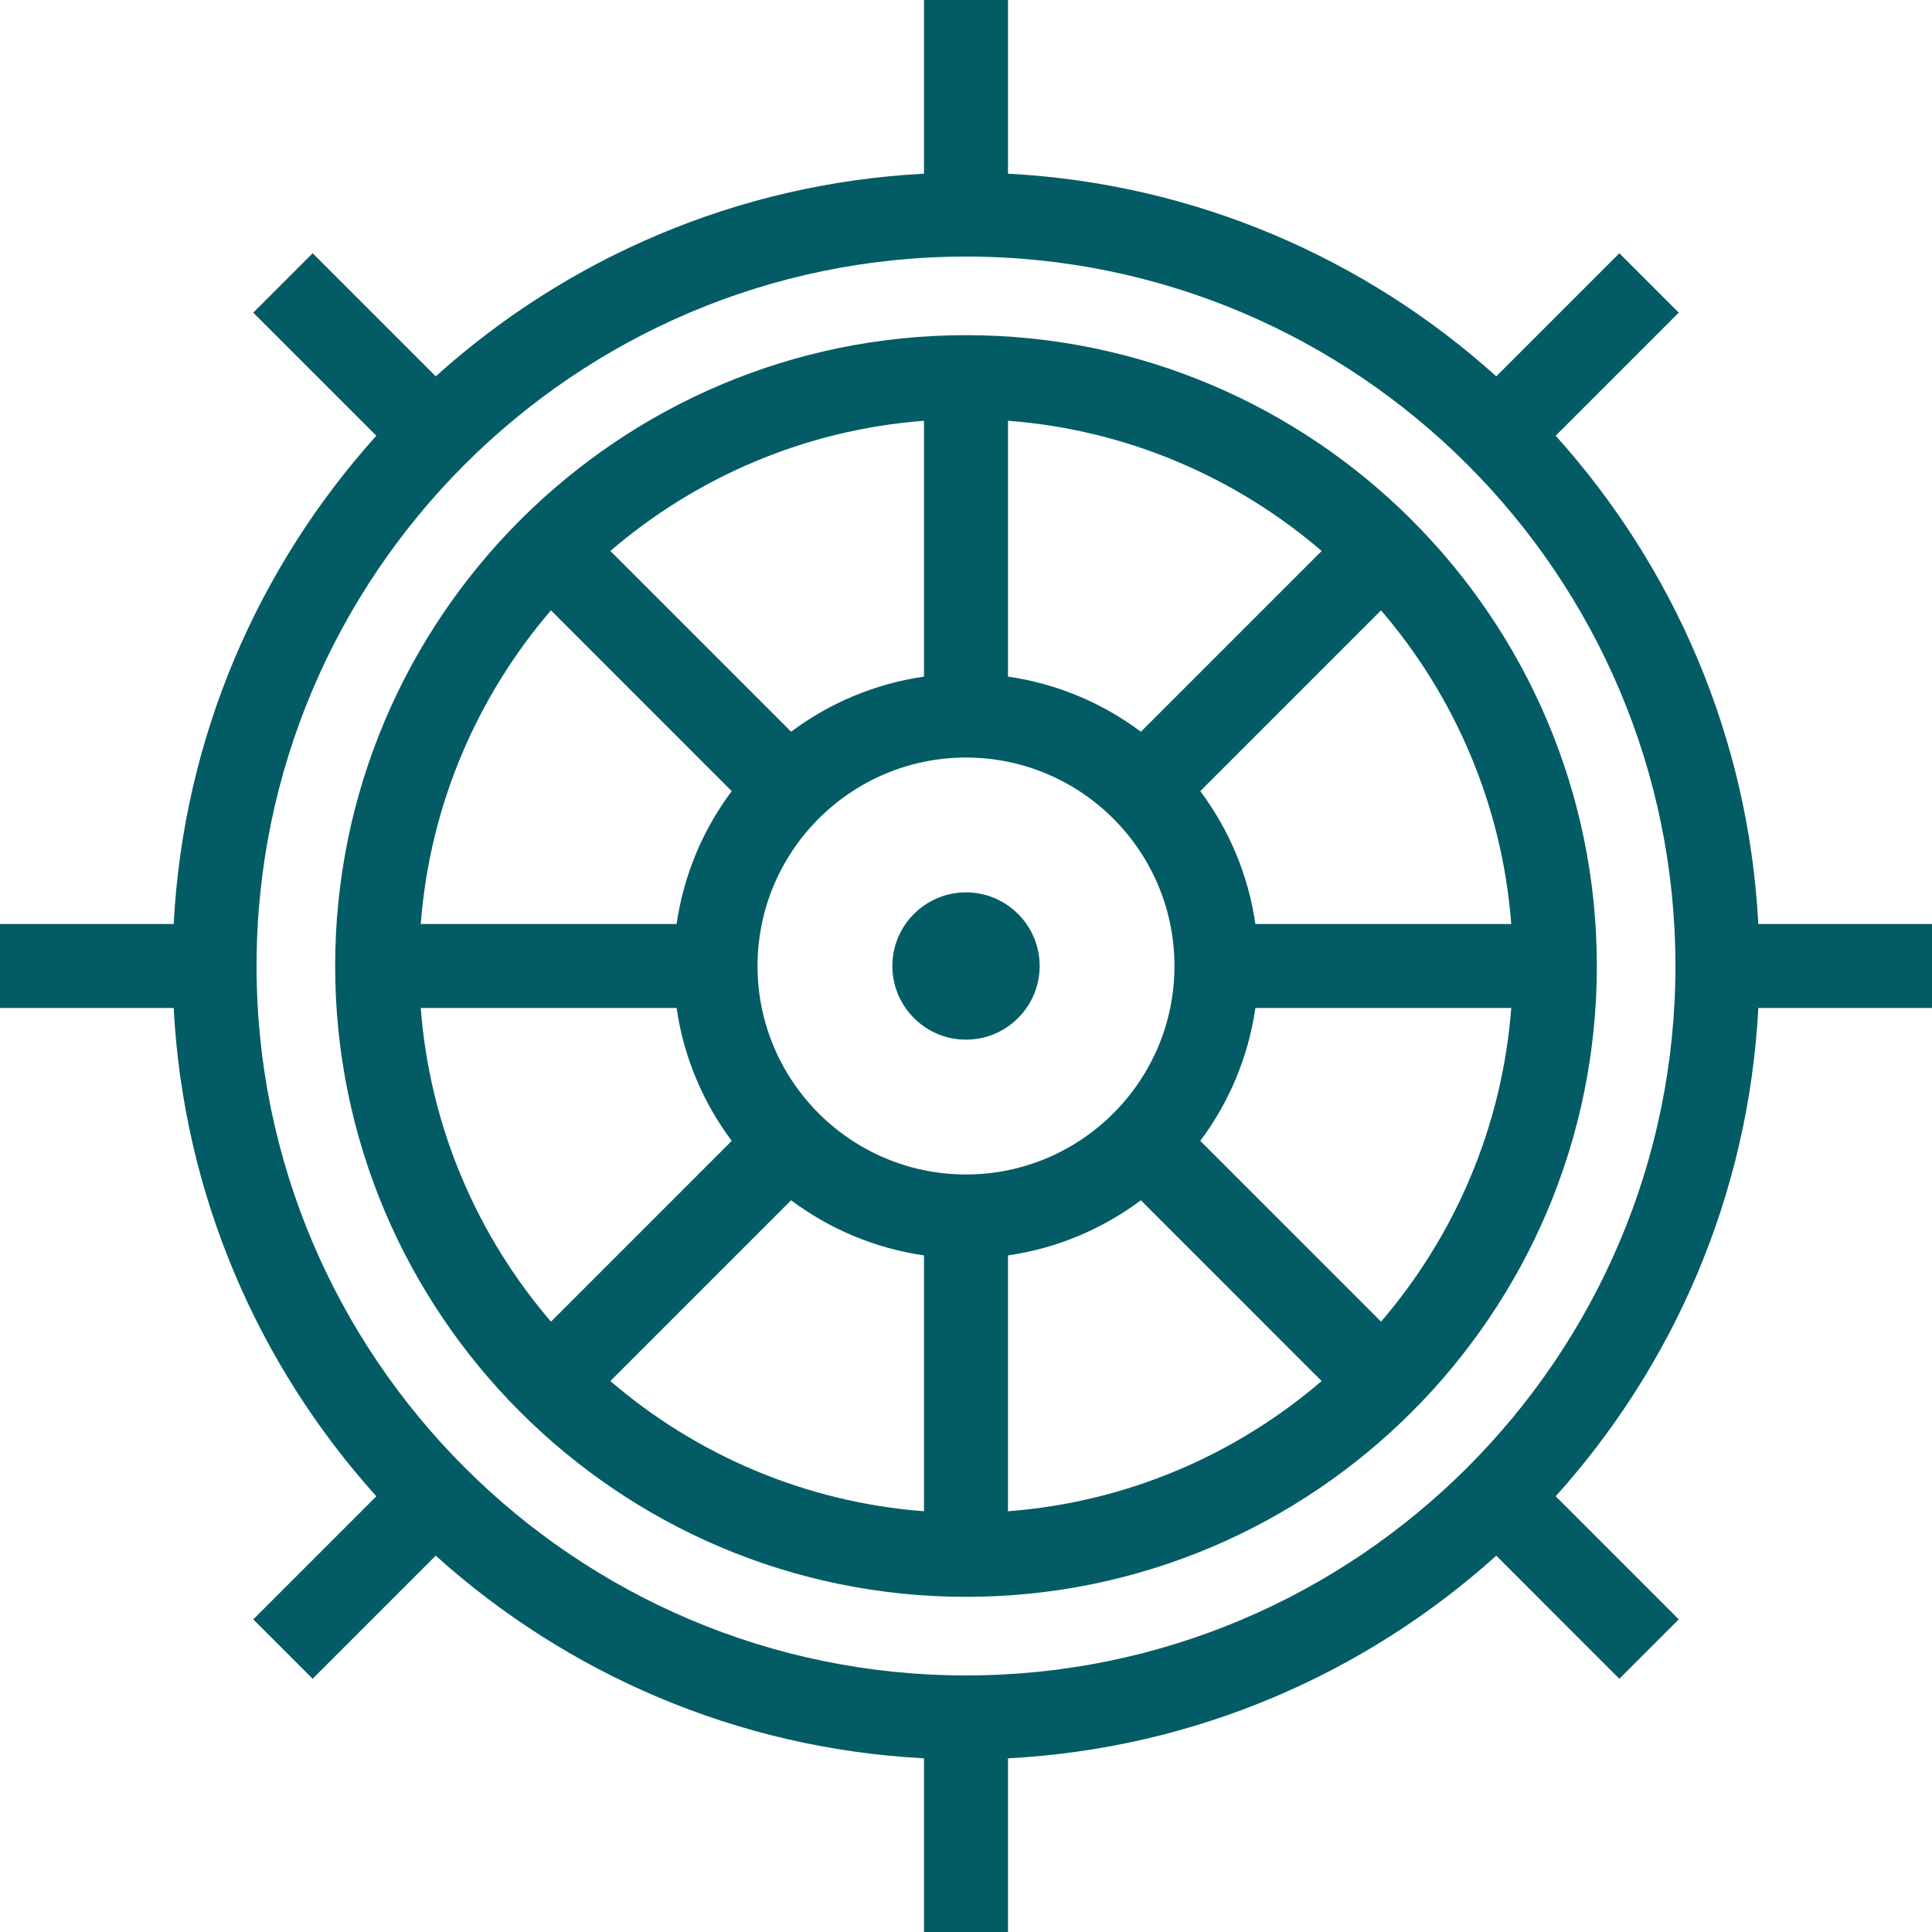 <?xml version="1.0" encoding="UTF-8"?> <!-- icon666.com - MILLIONS vector ICONS FREE --> <svg xmlns="http://www.w3.org/2000/svg" xmlns:xlink="http://www.w3.org/1999/xlink" id="Capa_1" x="0px" y="0px" viewBox="0 0 460 460" style="enable-background:new 0 0 460 460;" xml:space="preserve"> <g> <path d="M230,79.801c-82.821,0-150.201,67.38-150.201,150.2c0,82.821,67.38,150.201,150.201,150.201s150.2-67.38,150.2-150.201 C380.2,147.181,312.821,79.801,230,79.801z M230,279.635c-27.368,0-49.634-22.266-49.634-49.634 c0-27.367,22.266-49.633,49.634-49.633c27.368,0,49.633,22.266,49.633,49.633C279.633,257.369,257.368,279.635,230,279.635z M271.637,174.221c-9.091-6.803-19.897-11.428-31.637-13.124v-60.916c28.394,2.167,54.267,13.486,74.677,31L271.637,174.221z M220,161.097c-11.74,1.696-22.546,6.32-31.637,13.124l-43.04-43.04c20.41-17.514,46.283-28.833,74.678-31V161.097z M174.22,188.362c-6.804,9.091-11.429,19.898-13.125,31.639H100.18c2.167-28.395,13.486-54.268,31.001-74.678L174.22,188.362z M161.095,240.001c1.696,11.74,6.321,22.546,13.124,31.638l-43.039,43.04c-17.514-20.41-28.833-46.283-31-74.678H161.095z M188.361,285.781c9.091,6.804,19.898,11.429,31.639,13.125v60.916c-28.395-2.167-54.268-13.486-74.678-31L188.361,285.781z M240,298.906c11.741-1.696,22.547-6.321,31.638-13.125l43.039,43.04c-20.41,17.514-46.283,28.834-74.678,31V298.906z M285.781,271.638c6.803-9.091,11.427-19.897,13.124-31.637h60.916c-2.167,28.395-13.486,54.268-31,74.677L285.781,271.638z M298.904,220.001c-1.696-11.741-6.321-22.547-13.125-31.638l43.04-43.04c17.514,20.41,28.834,46.283,31.001,74.678H298.904z" fill="#000000" style="fill: rgb(3, 92, 101);"></path> <path d="M230,212.465c-9.67,0-17.537,7.867-17.537,17.537s7.867,17.536,17.537,17.536s17.537-7.866,17.537-17.536 S239.67,212.465,230,212.465z" fill="#000000" style="fill: rgb(3, 92, 101);"></path> <path d="M460,240.001v-20h-41.352c-2.336-44.568-20.193-85.088-48.251-116.257l29.306-29.306l-14.142-14.143l-29.307,29.306 C325.087,61.546,284.567,43.689,240,41.354V0.001h-20v41.353c-44.567,2.336-85.087,20.193-116.256,48.249L74.437,60.295 L60.295,74.438l29.307,29.308c-28.057,31.168-45.914,71.688-48.25,116.256H0v20h41.352c2.336,44.567,20.193,85.088,48.25,116.256 l-29.306,29.305l14.142,14.143l29.307-29.306c31.169,28.057,71.689,45.914,116.257,48.25L220,459.999h20l0.001-41.35 c44.567-2.336,85.088-20.193,116.256-48.25l29.306,29.307l14.143-14.143l-29.306-29.307 c28.056-31.168,45.913-71.688,48.248-116.255H460z M230,398.914c-93.139,0-168.913-75.774-168.913-168.913 S136.861,61.089,230,61.089c93.139,0,168.913,75.773,168.913,168.912S323.139,398.914,230,398.914z" fill="#000000" style="fill: rgb(3, 92, 101);"></path> </g> </svg> 